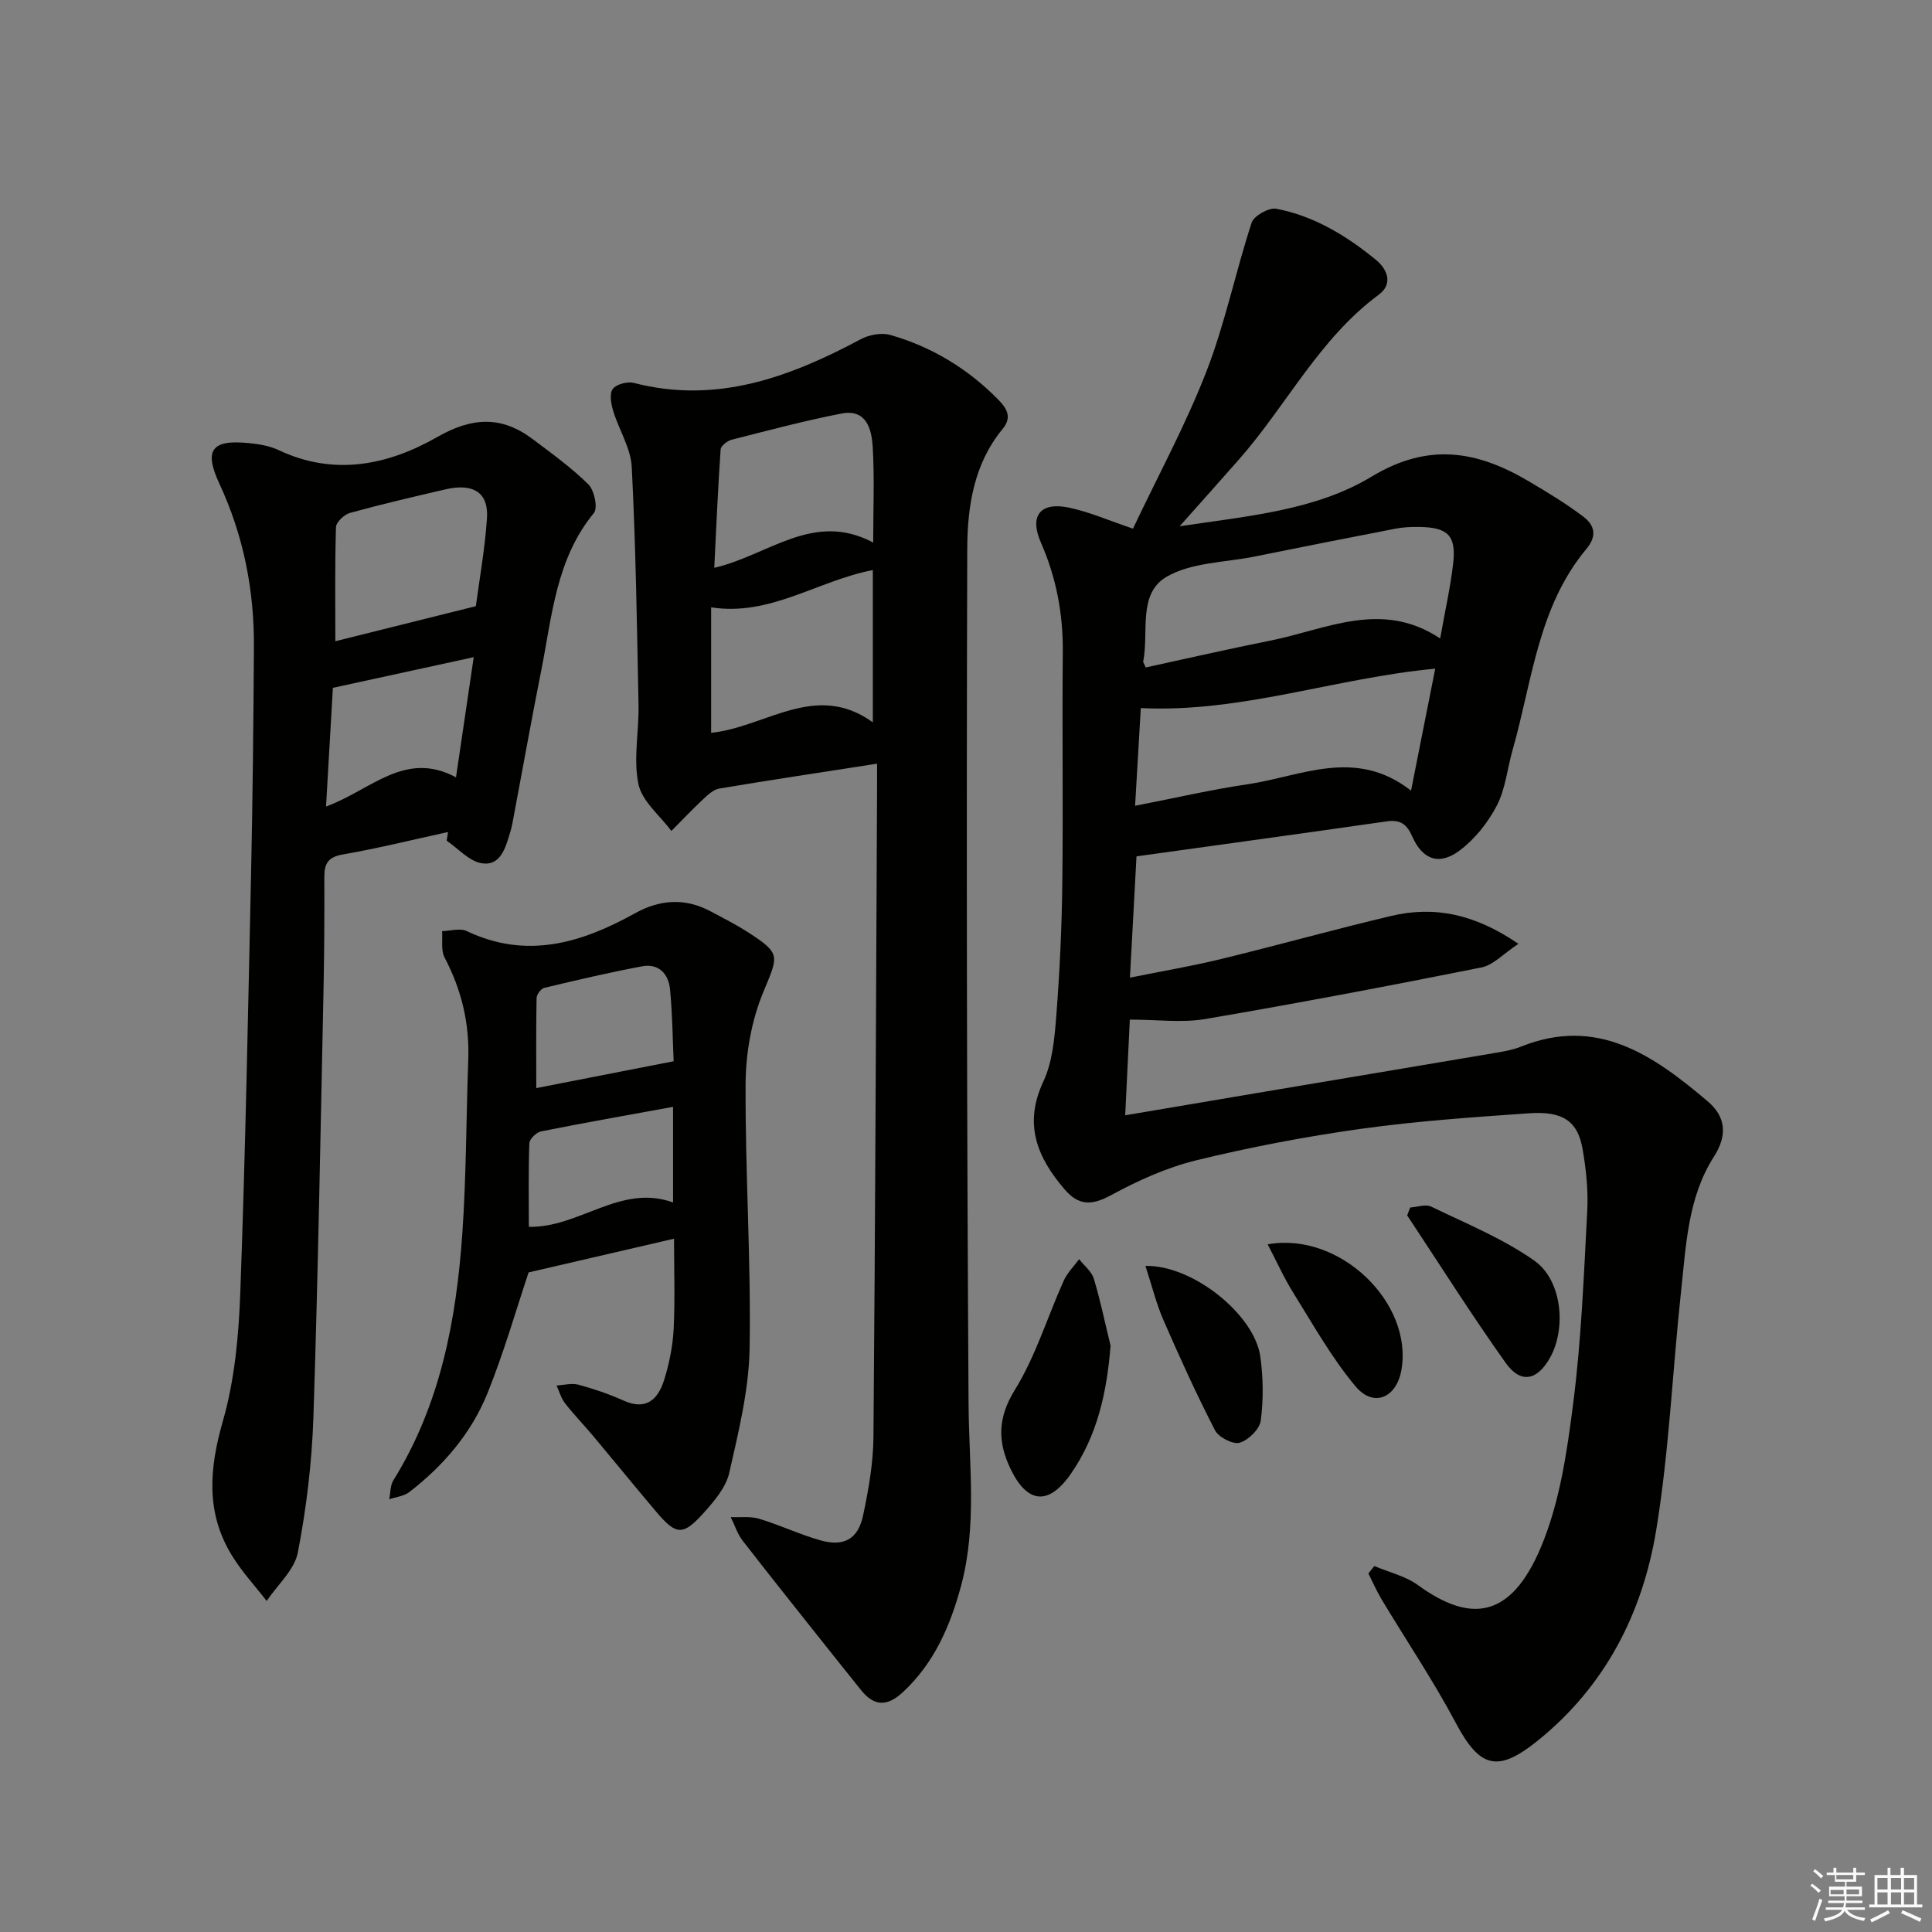 <svg enable-background="new 0 0 400 400" viewBox="0 0 400 400" xmlns="http://www.w3.org/2000/svg"><rect x="0" y="0" width="400" height="400" fill="#808080" stroke="none"/><g fill="#010100"><path d="m234.57 109.45c5.17-10.91 10.9-21.46 15.21-32.55 3.87-9.97 6.02-20.6 9.36-30.8.47-1.43 3.59-3.17 5.12-2.88 7.8 1.5 14.49 5.57 20.58 10.55 2.51 2.05 3.56 5.08.62 7.24-12.35 9.13-19.1 22.93-28.95 34.12-3.92 4.46-7.88 8.88-12.28 13.83 14.09-2.12 28.12-3.26 39.74-10.28 11.83-7.14 21.87-5.33 32.5.94 3.85 2.27 7.7 4.6 11.27 7.29 2.28 1.72 3.09 3.88.69 6.76-10.03 12.03-11.2 27.4-15.28 41.67-1.09 3.83-1.46 8-3.25 11.45-1.83 3.51-4.54 6.94-7.7 9.3-4.23 3.17-7.68 1.9-9.8-2.89-1.11-2.53-2.46-3.55-5.26-3.15-17.21 2.47-34.44 4.83-51.84 7.25-.45 8.28-.88 16.19-1.36 25.11 6.75-1.36 12.85-2.39 18.85-3.85 11.76-2.86 23.43-6.13 35.21-8.92 8.97-2.13 17.33-.42 26.37 5.77-3.11 2.05-5.2 4.4-7.65 4.89-19.02 3.8-38.08 7.42-57.2 10.68-4.8.82-9.86.12-15.6.12-.28 5.73-.6 12.43-.96 19.81 10.34-1.75 19.92-3.38 29.52-4.99 15.86-2.67 31.72-5.32 47.58-8.01 1.63-.28 3.3-.6 4.83-1.21 15.86-6.38 27.49 1.85 38.65 11.3 3.76 3.19 4.17 7 1.31 11.47-5.38 8.41-5.76 18.23-6.79 27.77-1.79 16.49-2.47 33.15-5.15 49.48-2.83 17.27-10.56 32.44-24.66 43.76-8.19 6.57-11.89 5.56-16.83-3.74-4.66-8.78-10.24-17.06-15.37-25.6-1.03-1.72-1.84-3.58-2.74-5.37.41-.51.82-1.02 1.23-1.54 3.04 1.29 6.45 2.07 9.06 3.97 10.77 7.82 19.13 7 25.38-7.75 3.94-9.29 5.45-19.82 6.74-29.95 1.68-13.17 2.2-26.49 2.9-39.76.23-4.27-.23-8.65-.97-12.87-1-5.75-4.07-7.86-11.06-7.38-11.6.81-23.23 1.61-34.73 3.21-11.47 1.6-22.9 3.78-34.15 6.52-6.15 1.5-12.14 4.22-17.74 7.26-3.96 2.14-6.65 2.15-9.54-1.22-5.69-6.63-8.56-13.48-4.42-22.33 1.9-4.06 2.32-8.98 2.68-13.57.71-9.11 1.14-18.27 1.25-27.41.19-15.95-.05-31.91.1-47.87.08-7.95-1.34-15.47-4.54-22.77-2.42-5.51-.14-8.44 5.77-7.22 4.32.9 8.44 2.73 13.3 4.36zm2.64 28.74c8.62-1.87 17.16-3.83 25.76-5.55 11.61-2.31 23.09-8.52 35.2-.45 1.03-5.81 2.13-10.63 2.69-15.52.66-5.77-1.07-7.47-6.94-7.57-1.66-.03-3.35.04-4.97.35-9.75 1.88-19.48 3.82-29.21 5.78-6.16 1.24-13.11 1.2-18.25 4.21-5.97 3.51-3.6 11.47-4.8 17.51-.04.13.1.29.52 1.24zm54.93 25.5c1.83-9.24 3.42-17.24 5.01-25.25-20.83 1.95-40.14 9.17-60.96 8.16-.38 6.51-.77 13.16-1.18 20.23 8.35-1.62 15.79-3.36 23.32-4.46 11.07-1.63 22.26-7.68 33.81 1.32z"/><path d="m181.59 158.11c-11.44 1.78-22.06 3.37-32.65 5.15-1.22.2-2.39 1.3-3.37 2.22-2.26 2.11-4.39 4.37-6.57 6.56-2.38-3.21-6.08-6.15-6.82-9.7-1.09-5.23.13-10.9.02-16.38-.32-16.42-.57-32.84-1.4-49.24-.2-3.96-2.68-7.77-3.87-11.72-.43-1.43-.78-3.55-.05-4.49.76-.98 3.03-1.57 4.35-1.23 17.15 4.43 32.24-1.18 47-9.06 1.73-.92 4.28-1.39 6.1-.87 8.61 2.46 16.09 7.01 22.38 13.42 1.68 1.72 2.91 3.57.88 6.03-5.98 7.22-7.31 16.15-7.33 24.88-.18 58.98-.09 117.95.27 176.93.08 12.62 1.79 25.27-1.54 37.68-2.22 8.25-5.54 15.99-12.03 22.03-3.27 3.04-5.97 3.01-8.72-.44-1.86-2.34-3.75-4.67-5.61-7.01-6.3-7.94-12.65-15.86-18.86-23.87-1.1-1.42-1.66-3.26-2.48-4.9 1.97.09 4.05-.21 5.87.34 4.28 1.29 8.36 3.24 12.66 4.46 4.9 1.39 7.84-.23 8.88-5.17 1.13-5.34 2.1-10.83 2.14-16.26.38-44.97.53-89.94.75-134.9.01-1.63 0-3.25 0-4.46zm-34.36-6.39c11.31-1.15 21.61-10.73 33.48-2.17 0-11.22 0-21.28 0-31.52-11.39 2.16-21.25 9.64-33.48 7.71zm33.56-39.39c0-7.23.28-13.56-.11-19.85-.22-3.67-1.33-7.86-6.46-6.86-7.63 1.48-15.16 3.49-22.7 5.41-.92.23-2.27 1.27-2.32 2.01-.56 8.05-.9 16.12-1.32 24.52 11.23-2.58 20.5-11.82 32.91-5.23z"/><path d="m92.76 172.26c-7.26 1.58-14.48 3.38-21.8 4.65-3.04.53-3.82 1.9-3.81 4.63.02 7.66 0 15.32-.16 22.98-.63 29.6-1.13 59.21-2.1 88.8-.31 9.4-1.44 18.86-3.22 28.09-.7 3.63-4.22 6.72-6.46 10.05-2.42-3.13-5.16-6.08-7.21-9.44-5.44-8.88-4.67-17.97-1.86-27.79 2.44-8.5 3.28-17.64 3.61-26.54 1.05-28.92 1.61-57.86 2.23-86.79.34-15.63.49-31.27.59-46.91.08-11.77-2.14-23.07-7.13-33.81-3.25-6.99-1.67-9.19 5.99-8.45 2.12.2 4.36.57 6.26 1.46 11.51 5.44 22.66 3.11 32.84-2.71 7.22-4.13 13.28-4.42 19.72.41 3.98 2.99 8.05 5.92 11.57 9.4 1.23 1.22 2 4.88 1.14 5.92-7.85 9.54-8.65 21.3-10.9 32.6-2.11 10.57-3.99 21.18-5.99 31.77-.12.65-.31 1.29-.5 1.92-.92 3.09-1.97 6.84-5.83 6.23-2.6-.41-4.85-3.04-7.26-4.67.09-.59.19-1.19.28-1.8zm5.76-46.76c.67-5.08 1.84-11.58 2.3-18.14.38-5.36-2.8-7.39-8.61-6.04-6.6 1.53-13.21 3.07-19.74 4.87-1.2.33-2.88 1.91-2.91 2.96-.24 7.94-.13 15.9-.13 23.61 9.34-2.34 18.83-4.71 29.09-7.26zm-31.02 41.48c9.25-3.34 16.31-11.74 26.91-6.04 1.25-8.51 2.42-16.42 3.67-24.88-10.14 2.21-19.46 4.24-29.16 6.35-.46 8.14-.92 16.01-1.42 24.57z"/><path d="m139.55 256.46c-10.15 2.35-20.2 4.68-30.11 6.98-2.54 7.58-5.06 16.44-8.48 24.93-3.34 8.3-9.1 15.06-16.21 20.54-1.11.86-2.76 1.02-4.17 1.5.27-1.32.19-2.85.86-3.92 9.76-15.71 13.05-33.26 14.29-51.27.82-11.94.79-23.93 1.22-35.9.27-7.49-1.41-14.43-4.9-21.07-.79-1.5-.38-3.63-.52-5.47 1.71-.03 3.71-.67 5.1-.01 12.42 5.91 23.75 2.47 34.83-3.68 5.18-2.88 10.4-3.23 15.7-.39 2.63 1.41 5.31 2.76 7.82 4.39 6.79 4.39 6.16 4.79 3.03 12.36-2.4 5.81-3.6 12.51-3.64 18.82-.11 18.29 1.14 36.59.83 54.87-.15 8.64-2.29 17.31-4.22 25.81-.69 3.02-3.11 5.85-5.29 8.28-4.29 4.77-5.69 4.64-9.76-.16-4.41-5.2-8.71-10.5-13.09-15.73-1.92-2.29-4.02-4.45-5.85-6.8-.82-1.05-1.19-2.45-1.76-3.69 1.52-.08 3.15-.54 4.55-.16 3.19.87 6.35 1.94 9.36 3.3 4.65 2.09 7.09-.29 8.33-4.18 1.09-3.45 1.82-7.12 2.01-10.72.29-6.32.07-12.64.07-18.63zm-28.52-31.18c9.37-1.83 18.66-3.65 28.44-5.56-.2-4.42-.24-9.69-.75-14.92-.31-3.16-2.34-5.38-5.77-4.74-6.8 1.28-13.55 2.86-20.28 4.47-.68.16-1.56 1.38-1.58 2.13-.12 6.28-.06 12.56-.06 18.62zm28.32 23.68c0-7.02 0-13.63 0-19.8-9.44 1.72-18.4 3.3-27.32 5.08-.97.19-2.39 1.57-2.43 2.45-.22 5.75-.11 11.51-.11 17.31 10.45.24 19.02-9 29.86-5.04z"/><path d="m229.93 278.61c-.77 9.7-2.75 18.67-8.26 26.58-4.57 6.57-9.01 6.15-12.48-1.14-2.65-5.56-2.66-10.51.93-16.3 4.3-6.95 6.72-15.05 10.11-22.59.73-1.63 2.11-2.98 3.19-4.46 1.05 1.35 2.59 2.54 3.05 4.06 1.37 4.55 2.33 9.23 3.46 13.85z"/><path d="m291.97 250c1.46-.09 3.19-.74 4.33-.19 7.24 3.51 14.84 6.6 21.36 11.19 5.77 4.06 6.64 14.01 3.29 20.04-2.66 4.79-6.09 5.53-9.22 1.13-7.09-9.97-13.63-20.34-20.39-30.54.21-.54.42-1.08.63-1.63z"/><path d="m237.15 262.09c9.88-.19 22.57 10.14 23.78 18.74.61 4.36.67 8.92.1 13.28-.23 1.77-2.55 4.06-4.37 4.59-1.39.41-4.36-1.13-5.11-2.58-3.85-7.47-7.33-15.14-10.69-22.85-1.48-3.4-2.36-7.06-3.71-11.18z"/><path d="m262.46 257.63c14.88-2.69 30.12 12.06 27.69 26-1.01 5.79-5.76 7.86-9.5 3.4-4.94-5.89-8.76-12.75-12.86-19.32-1.97-3.16-3.51-6.6-5.33-10.08z"/></g><path d="m374.8 390.4.4-.4c.7.5 1.3 1 1.8 1.4l-.5.5c-.5-.6-1.1-1.1-1.7-1.5zm1 7.3-.6-.3c.5-1.4 1.1-2.8 1.5-4.3.2.1.4.2.6.3-.5 1.3-1 2.8-1.5 4.3zm-.4-10.3.4-.4c.4.3 1 .8 1.7 1.4l-.5.5c-.4-.5-1-1-1.6-1.5zm2.5.3h1.7v-1h.6v1h3.5v-1h.6v1h1.8v.5h-1.8v1.4h-2v1h3.2v2h-3.2v.9h3.3v.5h-3.4c0 .3-.1.6-.1.9h4v.5h-3.7c.7.9 1.9 1.5 3.8 1.7-.1.2-.2.4-.3.6-2.1-.4-3.5-1.1-4-2.1-.4 1-1.8 1.7-4 2.2-.1-.2-.2-.4-.3-.6 2.1-.4 3.4-1 3.8-1.8h-3.4v-.5h3.6c.1-.3.1-.6.2-.9h-3.3v-.5h3.4c0-.3 0-.6 0-.9h-3.2v-2h3.3v-1h-2.1v-1.4h-1.7v-.5zm1.1 3.5v1h2.7c0-.3 0-.4 0-.4 0-.1 0-.2 0-.2 0-.1 0-.2 0-.3h-2.7zm1.2-3v.9h3.5v-.9zm4.7 3h-2.6v.6.4h2.6z" fill="#fafafb"/><path d="m393.6 386.7h.6v1.5h2.7v6.1h1.1v.6h-11v-.6h1.1v-6.1h2.7v-1.5h.6v1.5h2.1v-1.5zm-2.7 8.8.4.6c-1.2.6-2.5 1.3-3.8 1.9-.1-.2-.2-.4-.3-.6 1.2-.6 2.5-1.2 3.7-1.9zm-2.2-6.7v2.4h2.1v-2.4zm0 3v2.5h2.1v-2.5zm2.8-3v2.4h2.1v-2.4zm0 3v2.5h2.1v-2.5zm6 6.1c-1.4-.7-2.7-1.3-3.9-1.8l.3-.6c1.5.6 2.7 1.2 3.9 1.7zm-1.2-9.1h-2.1v2.4h2.1zm-2.1 3v2.5h2.1v-2.5z" fill="#fafafb"/></svg>